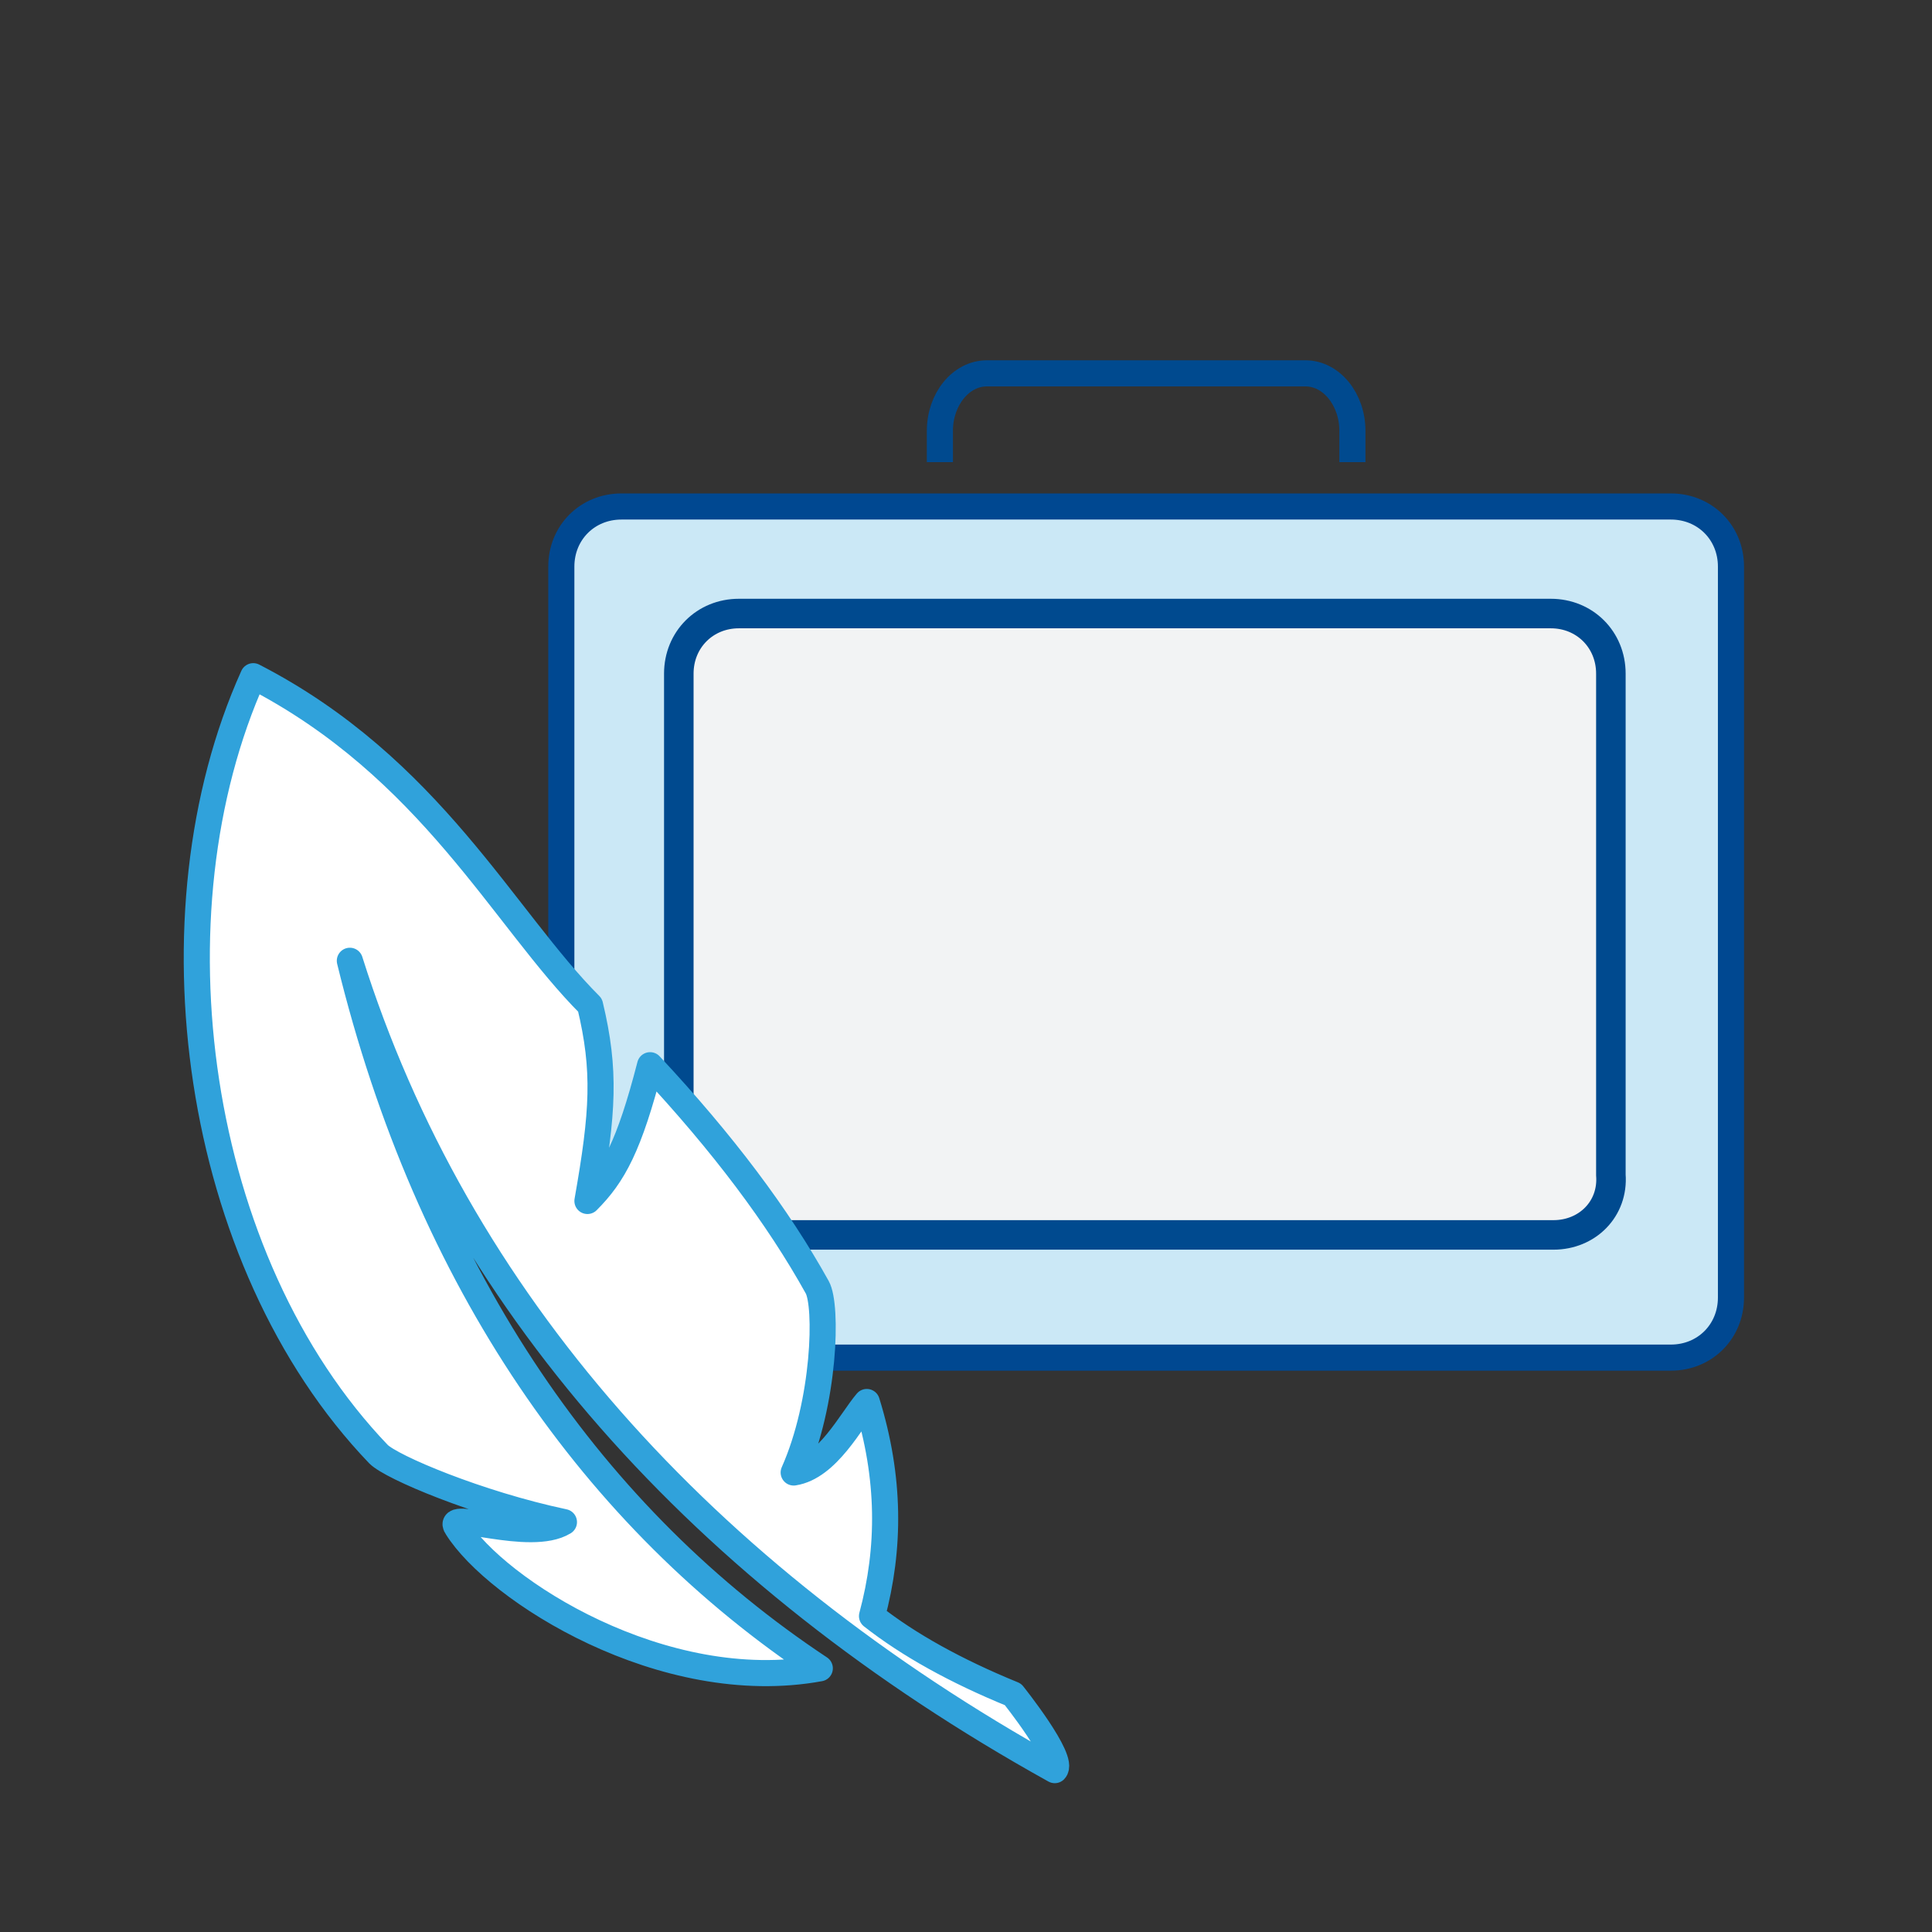 <?xml version="1.0" encoding="UTF-8"?>
<svg xmlns="http://www.w3.org/2000/svg" width="74" height="74" viewBox="0 0 74 74" fill="none">
  <rect x="0" y="0" width="74" height="74" fill="#333333" stroke="none"/>
  <path d="M64 52H23.8C22.5 52 21.5 51 21.5 49.7V21.7C21.5 20.4 22.5 19.4 23.8 19.4H64C65.3 19.4 66.3 20.4 66.3 21.7V49.7C66.3 51 65.3 52 64 52Z" fill="#CBE8F6" stroke="#004891" stroke-miterlimit="10"></path>
  <path d="M59.5 47.3H28.3C27 47.3 26 46.3 26 45V25.8C26 24.5 27 23.5 28.3 23.5H59.4C60.7 23.5 61.7 24.5 61.7 25.8V45C61.8 46.3 60.8 47.3 59.5 47.3Z" fill="#F2F3F4" stroke="#004A8F" stroke-width="1.131" stroke-miterlimit="10" stroke-linecap="round"></path>
  <path fill-rule="evenodd" clip-rule="evenodd" d="M13.4 36.8C16.4 49.1 22.8 58.2 31.4 63.9C25.4 65 19 60.9 17.5 58.5C17 57.8 20.3 59.1 21.6 58.3C18.3 57.6 15 56.2 14.5 55.7C7.4 48.3 5.6 35 9.7 25.9C16.5 29.4 19.3 35.2 22.6 38.5C23.2 41 23.1 42.6 22.5 46C23.5 45 24.1 43.9 24.9 40.8C27.7 43.8 29.8 46.6 31.3 49.3C31.7 50 31.6 53.7 30.4 56.4C31.7 56.2 32.6 54.4 33.2 53.7C34.1 56.6 34.1 59.3 33.4 61.9C34.8 63 36.6 64 38.8 64.9C38.8 64.9 40.8 67.4 40.4 67.8C26.9 60.3 17.5 49.8 13.4 36.8Z" fill="white" stroke="#30A2DB" stroke-miterlimit="10" stroke-linecap="round" stroke-linejoin="round"></path>
  <path d="M51.8 17.7V16.5C51.8 15.3 51 14.3 50 14.3H37.8C36.8 14.3 36 15.3 36 16.5V17.7" stroke="#004A8F" stroke-miterlimit="10"></path>
</svg>
